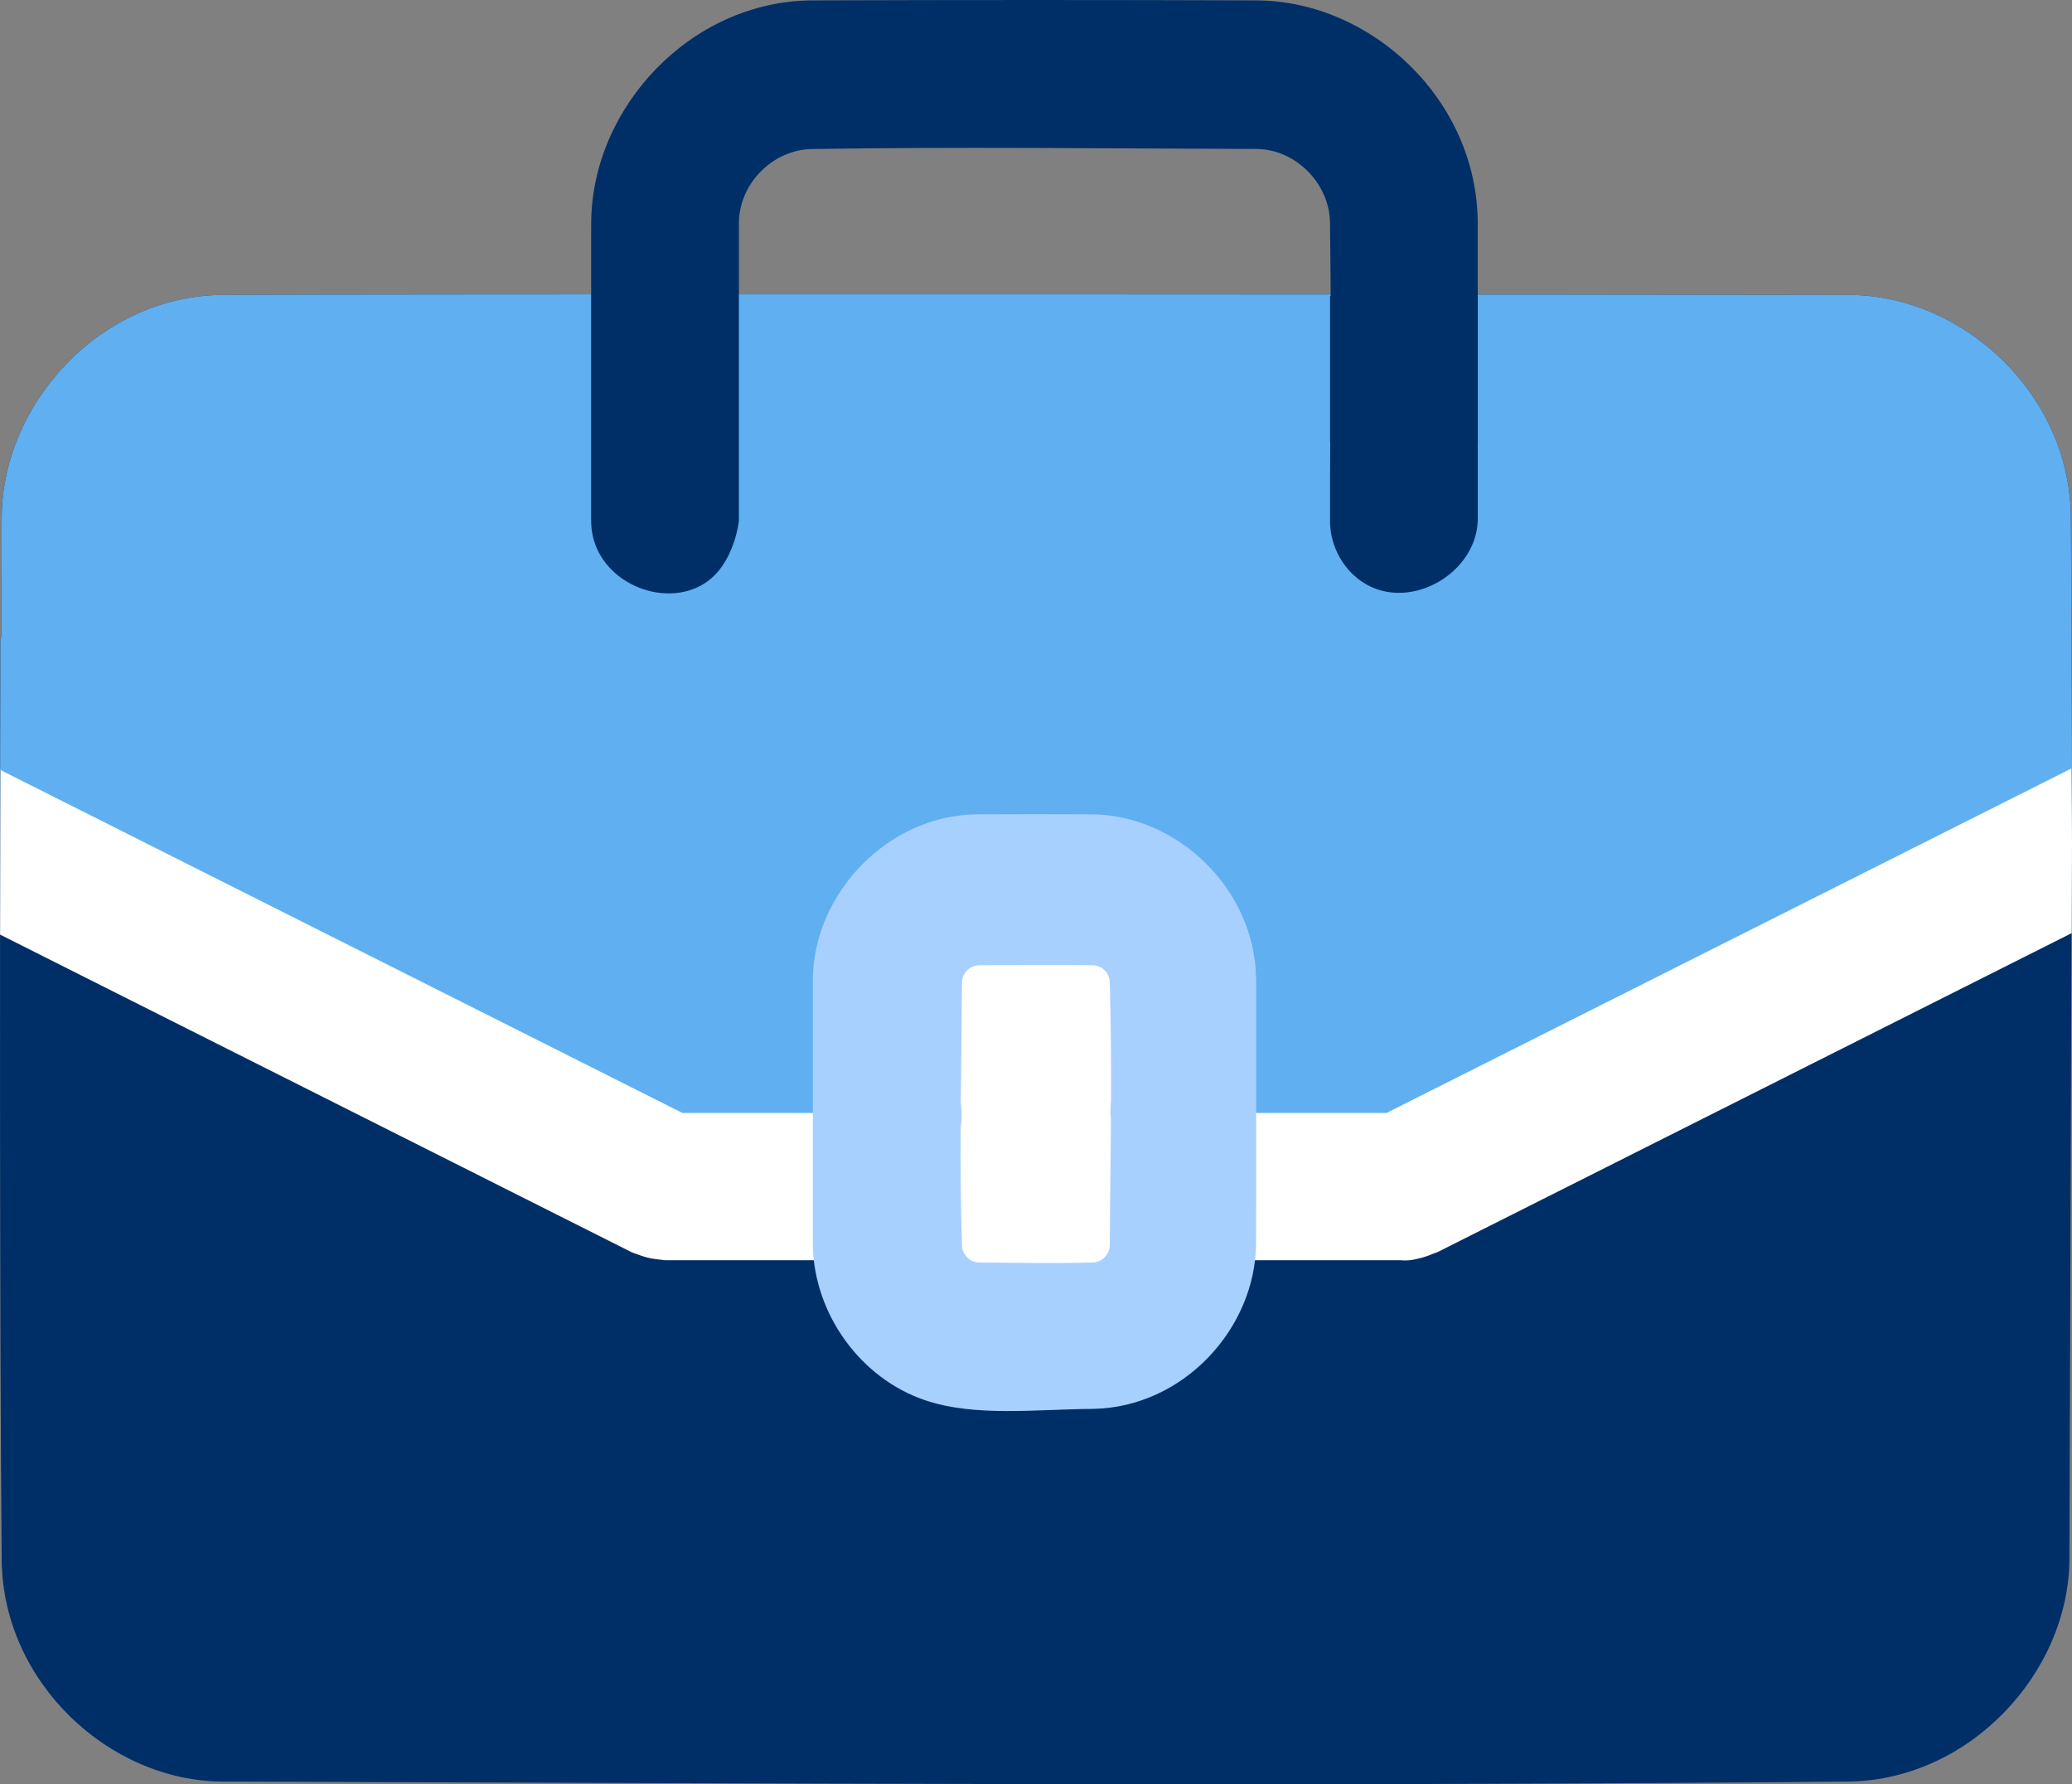 <?xml version="1.0" encoding="UTF-8"?> <svg xmlns="http://www.w3.org/2000/svg" width="151" height="130" viewBox="0 0 151 130" fill="none"><rect x="0" y="0" width="151" height="130" fill="#808080" stroke="none"/><path fill-rule="evenodd" clip-rule="evenodd" d="M0.103 46.455C0.108 43.065 0.119 39.723 0.124 37.633C0.199 29.347 7.313 21.625 16.08 21.49C25.121 21.403 125.852 21.457 134.861 21.49C143.122 21.566 150.779 28.719 150.914 37.535C150.957 41.884 150.984 51.653 151 56.007C151 56.007 150.86 99.46 150.811 113.638C150.741 121.929 143.515 129.667 134.759 129.803C95.228 130.176 55.691 129.927 16.155 129.803C7.916 129.727 0.259 122.573 0.124 113.757C-0.032 96.742 -0.016 63.475 0.038 46.455H0.103Z" fill="#002F68"></path><path fill-rule="evenodd" clip-rule="evenodd" d="M150.979 55.877C150.989 58.048 150.995 60.02 151 61.422L150.979 67.986L104.716 91.25C104.636 91.277 104.555 91.299 104.479 91.326C104.119 91.489 103.742 91.613 103.354 91.7C102.934 91.813 102.546 91.868 101.986 91.819H48.465C47.232 91.678 47.227 91.673 46.058 91.25L0.006 68.094C0.011 63.718 0.017 59.614 0.027 55.996L49.736 80.993H59.23C59.235 79.596 59.235 78.205 59.235 76.807C59.273 70.564 64.625 64.872 71.093 64.747C73.957 64.731 76.817 64.731 79.682 64.747C85.842 64.867 91.416 70.168 91.539 76.672C91.55 78.112 91.556 79.553 91.556 80.993H101.038L150.979 55.877Z" fill="white"></path><path fill-rule="evenodd" clip-rule="evenodd" d="M0.027 56.099C0.017 59.717 -0.016 63.475 0.038 46.455H0.103C0.108 43.065 0.119 39.723 0.124 37.633C0.2 29.347 7.313 21.625 16.08 21.49C25.121 21.403 125.852 21.457 134.861 21.49C143.122 21.566 150.779 28.719 150.914 37.535C150.957 41.884 150.984 51.653 151 56.007L150.995 59.045C150.989 58.103 150.984 57.069 150.978 55.98L101.038 81.091H49.736L0.027 56.099Z" fill="#60AFF0"></path><path fill-rule="evenodd" clip-rule="evenodd" d="M43.08 17.174C43.08 16.838 43.08 16.502 43.085 16.166C43.16 7.805 50.333 0.11 59.132 0.028C69.967 -0.009 80.807 -0.009 91.641 0.028C99.956 0.104 107.661 7.269 107.694 16.264V21.593H107.699V32.266H107.694V37.931C107.559 42.111 101.937 45.009 98.62 41.873C97.715 41.023 97.123 39.842 96.967 38.608C96.929 38.304 96.935 38.228 96.924 37.931V37.909H96.929V34.73C96.935 33.902 96.935 33.073 96.94 32.239H96.929V21.555H96.972C96.967 19.924 96.951 18.289 96.929 16.659V16.247H96.924V16.161C96.859 13.377 94.452 10.881 91.576 10.854C80.758 10.821 69.94 10.686 59.127 10.859C56.364 10.919 53.876 13.312 53.849 16.237V16.247V37.909V37.931C53.849 37.931 53.537 41.104 51.351 42.501C48.352 44.413 43.602 42.409 43.123 38.608C43.085 38.304 43.09 38.228 43.08 37.931C43.08 36.117 43.08 34.308 43.08 32.494V17.174Z" fill="#002F68"></path><path fill-rule="evenodd" clip-rule="evenodd" d="M59.235 72.058V71.392C59.273 65.148 64.625 59.457 71.093 59.332C73.957 59.316 76.817 59.316 79.682 59.332C85.842 59.451 91.415 64.753 91.539 71.257L91.545 72.318V86.404C91.539 87.801 91.539 89.193 91.539 90.584C91.501 96.79 86.251 102.52 79.682 102.65C75.476 102.677 71.049 103.256 67.393 102.011C62.74 100.43 59.332 95.783 59.235 90.725V90.53V72.058Z" fill="#A8D0FF"></path><path fill-rule="evenodd" clip-rule="evenodd" d="M80.969 80.236C80.979 77.328 80.963 74.425 80.872 71.522C80.845 70.883 80.285 70.336 79.649 70.326C76.887 70.304 74.124 70.326 71.367 70.326C70.7 70.326 70.118 70.894 70.107 71.555C70.086 74.501 70.043 77.452 70.021 80.398C70.107 80.978 70.107 81.568 70.01 82.142C69.999 85.023 70.016 87.904 70.107 90.785C70.134 91.418 70.694 91.971 71.33 91.982C74.114 91.998 76.898 92.068 79.682 91.982C80.317 91.949 80.861 91.391 80.872 90.747C80.893 87.676 80.942 84.606 80.963 81.535C80.909 81.102 80.909 80.669 80.969 80.236Z" fill="white"></path></svg> 